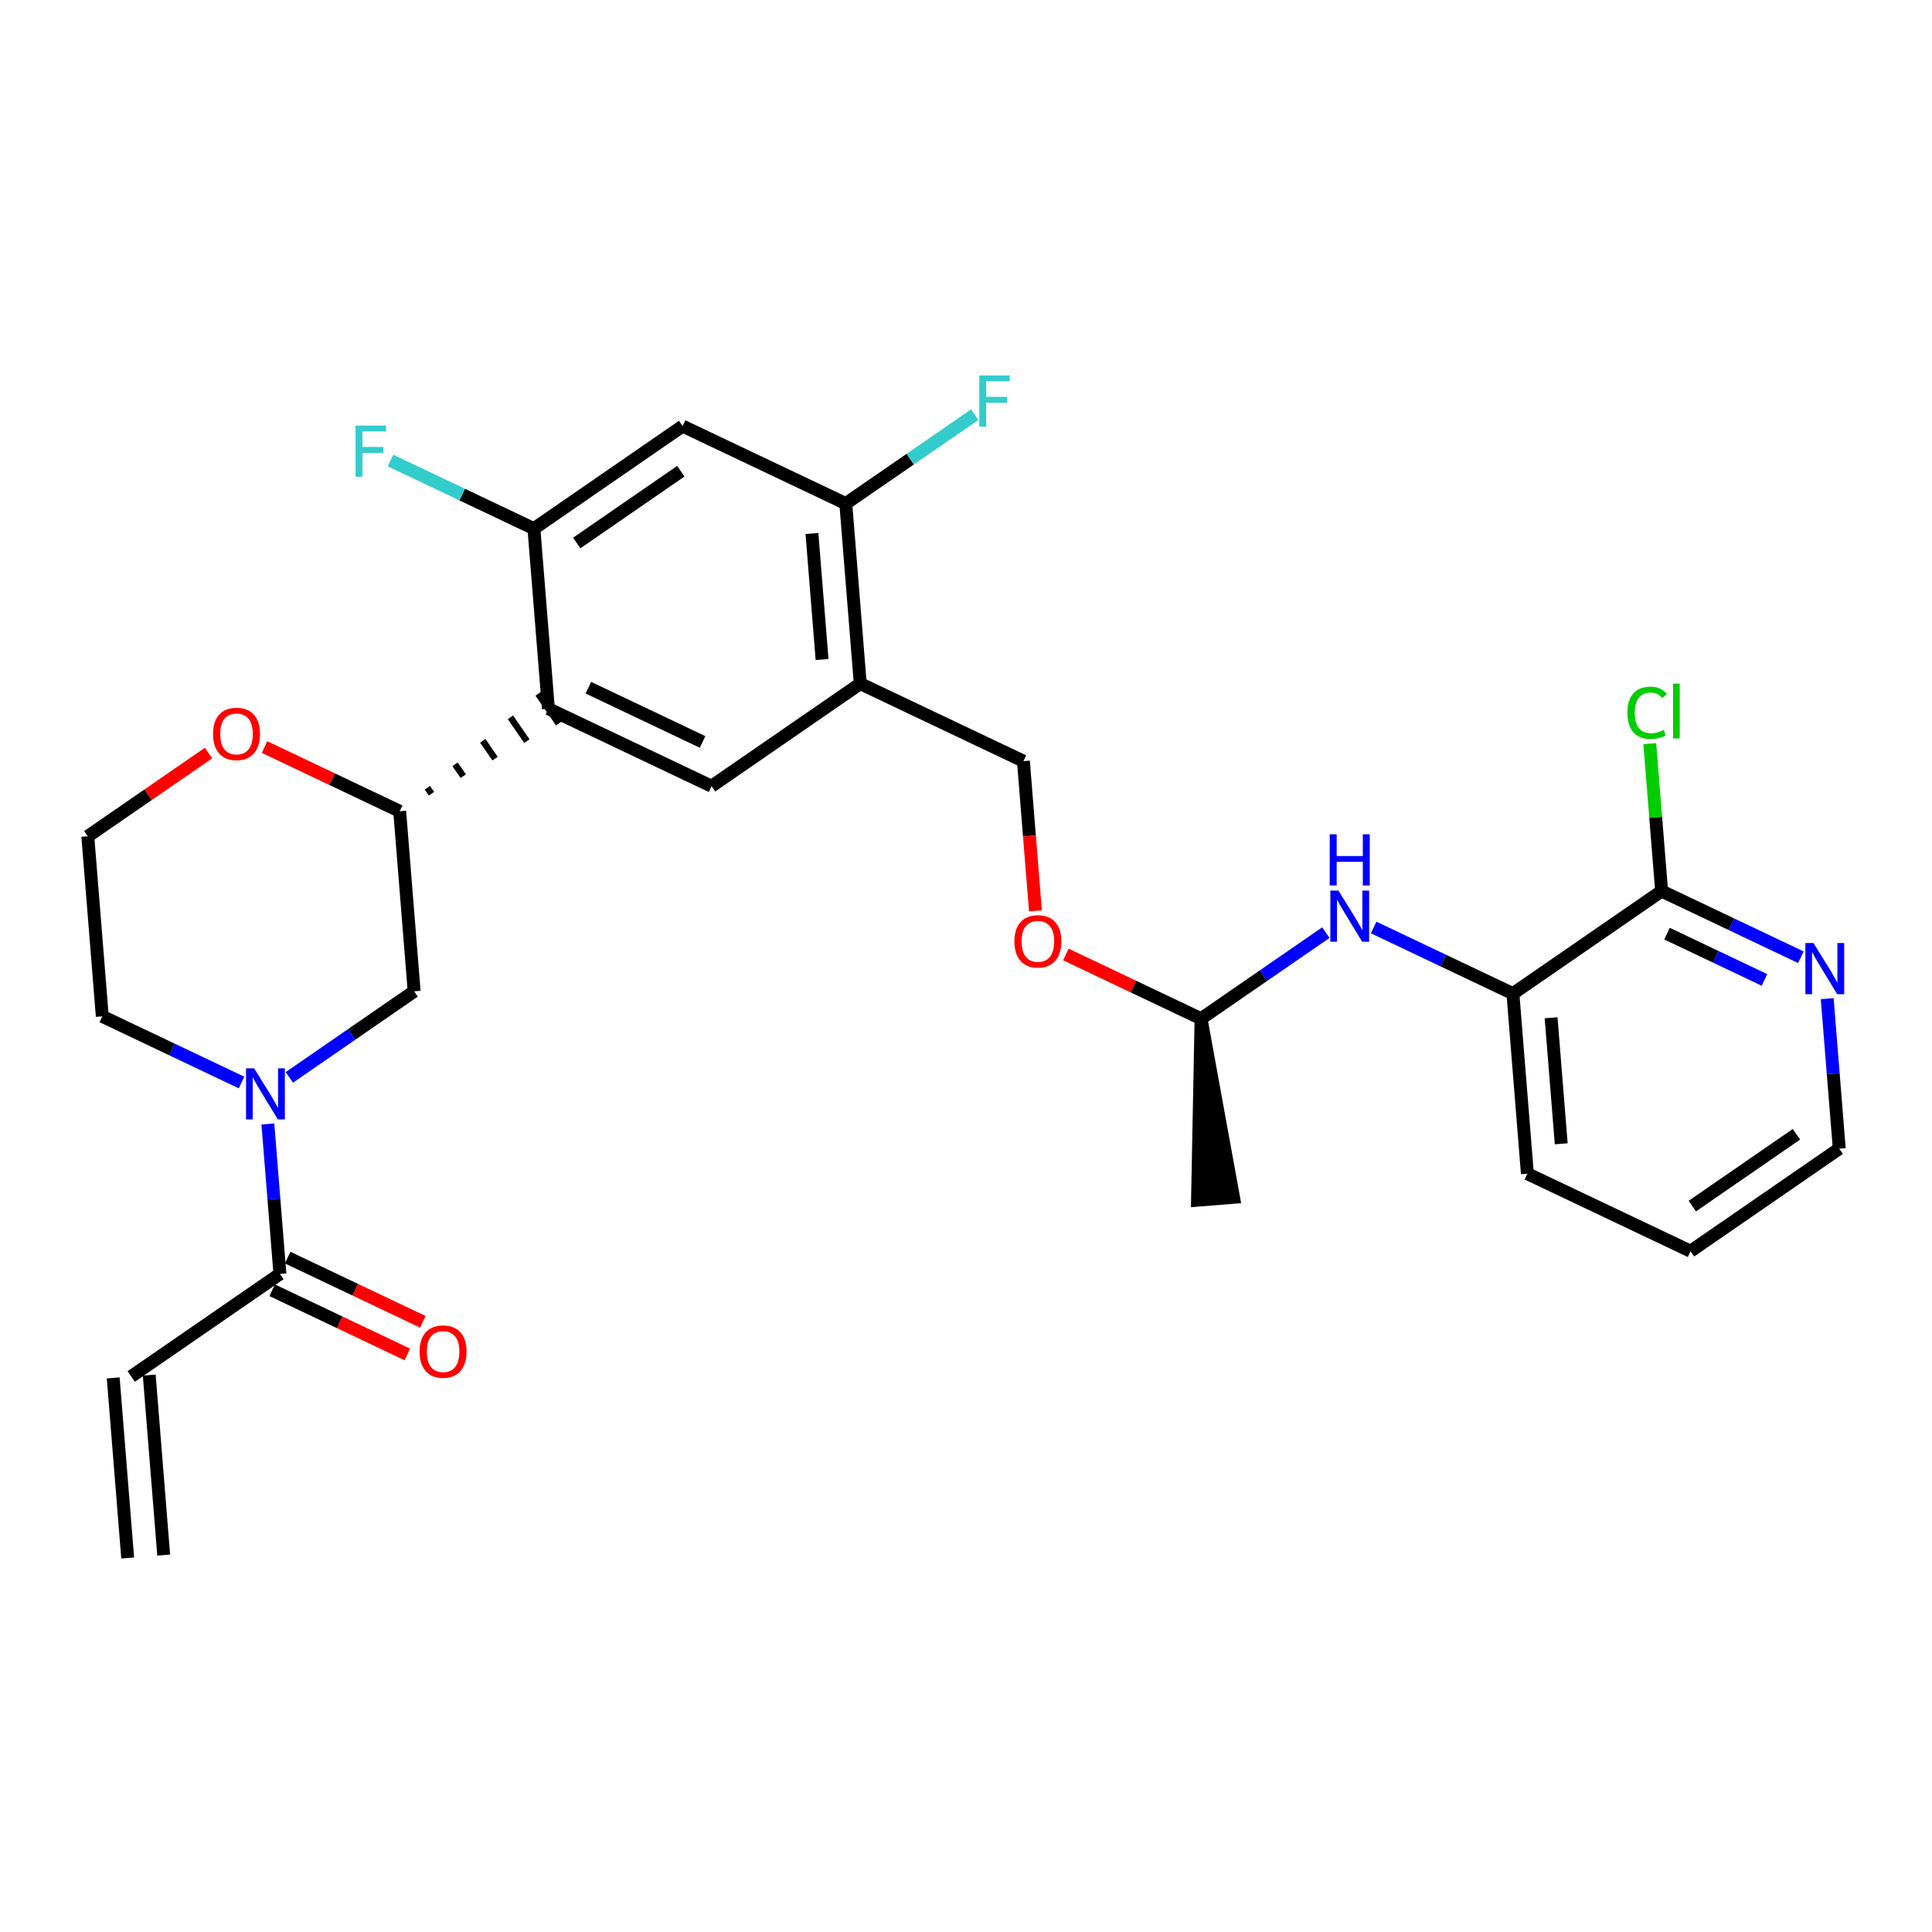 <?xml version='1.0' encoding='iso-8859-1'?>
<svg version='1.1' baseProfile='full'
              xmlns='http://www.w3.org/2000/svg'
                      xmlns:rdkit='http://www.rdkit.org/xml'
                      xmlns:xlink='http://www.w3.org/1999/xlink'
                  xml:space='preserve'
width='300px' height='300px' viewBox='0 0 300 300'>
<!-- END OF HEADER -->
<rect style='opacity:1.0;fill:#FFFFFF;stroke:none' width='300' height='300' x='0' y='0'> </rect>
<rect style='opacity:1.0;fill:#FFFFFF;stroke:none' width='300' height='300' x='0' y='0'> </rect>
<path class='bond-0 atom-0 atom-1' d='M 25.418,241.475 L 23.172,213.516' style='fill:none;fill-rule:evenodd;stroke:#000000;stroke-width:2.0px;stroke-linecap:butt;stroke-linejoin:miter;stroke-opacity:1' />
<path class='bond-0 atom-0 atom-1' d='M 19.826,241.924 L 17.58,213.965' style='fill:none;fill-rule:evenodd;stroke:#000000;stroke-width:2.0px;stroke-linecap:butt;stroke-linejoin:miter;stroke-opacity:1' />
<path class='bond-1 atom-1 atom-2' d='M 20.376,213.74 L 43.466,197.815' style='fill:none;fill-rule:evenodd;stroke:#000000;stroke-width:2.0px;stroke-linecap:butt;stroke-linejoin:miter;stroke-opacity:1' />
<path class='bond-2 atom-2 atom-3' d='M 42.262,200.349 L 52.757,205.333' style='fill:none;fill-rule:evenodd;stroke:#000000;stroke-width:2.0px;stroke-linecap:butt;stroke-linejoin:miter;stroke-opacity:1' />
<path class='bond-2 atom-2 atom-3' d='M 52.757,205.333 L 63.251,210.318' style='fill:none;fill-rule:evenodd;stroke:#FF0000;stroke-width:2.0px;stroke-linecap:butt;stroke-linejoin:miter;stroke-opacity:1' />
<path class='bond-2 atom-2 atom-3' d='M 44.669,195.282 L 55.163,200.266' style='fill:none;fill-rule:evenodd;stroke:#000000;stroke-width:2.0px;stroke-linecap:butt;stroke-linejoin:miter;stroke-opacity:1' />
<path class='bond-2 atom-2 atom-3' d='M 55.163,200.266 L 65.658,205.251' style='fill:none;fill-rule:evenodd;stroke:#FF0000;stroke-width:2.0px;stroke-linecap:butt;stroke-linejoin:miter;stroke-opacity:1' />
<path class='bond-3 atom-2 atom-4' d='M 43.466,197.815 L 42.53,186.172' style='fill:none;fill-rule:evenodd;stroke:#000000;stroke-width:2.0px;stroke-linecap:butt;stroke-linejoin:miter;stroke-opacity:1' />
<path class='bond-3 atom-2 atom-4' d='M 42.53,186.172 L 41.595,174.529' style='fill:none;fill-rule:evenodd;stroke:#0000FF;stroke-width:2.0px;stroke-linecap:butt;stroke-linejoin:miter;stroke-opacity:1' />
<path class='bond-4 atom-4 atom-5' d='M 37.505,168.092 L 26.694,162.957' style='fill:none;fill-rule:evenodd;stroke:#0000FF;stroke-width:2.0px;stroke-linecap:butt;stroke-linejoin:miter;stroke-opacity:1' />
<path class='bond-4 atom-4 atom-5' d='M 26.694,162.957 L 15.883,157.822' style='fill:none;fill-rule:evenodd;stroke:#000000;stroke-width:2.0px;stroke-linecap:butt;stroke-linejoin:miter;stroke-opacity:1' />
<path class='bond-29 atom-29 atom-4' d='M 64.309,153.931 L 54.621,160.613' style='fill:none;fill-rule:evenodd;stroke:#000000;stroke-width:2.0px;stroke-linecap:butt;stroke-linejoin:miter;stroke-opacity:1' />
<path class='bond-29 atom-29 atom-4' d='M 54.621,160.613 L 44.933,167.295' style='fill:none;fill-rule:evenodd;stroke:#0000FF;stroke-width:2.0px;stroke-linecap:butt;stroke-linejoin:miter;stroke-opacity:1' />
<path class='bond-5 atom-5 atom-6' d='M 15.883,157.822 L 13.636,129.863' style='fill:none;fill-rule:evenodd;stroke:#000000;stroke-width:2.0px;stroke-linecap:butt;stroke-linejoin:miter;stroke-opacity:1' />
<path class='bond-6 atom-6 atom-7' d='M 13.636,129.863 L 23.008,123.4' style='fill:none;fill-rule:evenodd;stroke:#000000;stroke-width:2.0px;stroke-linecap:butt;stroke-linejoin:miter;stroke-opacity:1' />
<path class='bond-6 atom-6 atom-7' d='M 23.008,123.4 L 32.379,116.937' style='fill:none;fill-rule:evenodd;stroke:#FF0000;stroke-width:2.0px;stroke-linecap:butt;stroke-linejoin:miter;stroke-opacity:1' />
<path class='bond-7 atom-7 atom-8' d='M 41.074,116.003 L 51.568,120.988' style='fill:none;fill-rule:evenodd;stroke:#FF0000;stroke-width:2.0px;stroke-linecap:butt;stroke-linejoin:miter;stroke-opacity:1' />
<path class='bond-7 atom-7 atom-8' d='M 51.568,120.988 L 62.063,125.972' style='fill:none;fill-rule:evenodd;stroke:#000000;stroke-width:2.0px;stroke-linecap:butt;stroke-linejoin:miter;stroke-opacity:1' />
<path class='bond-8 atom-8 atom-9' d='M 66.999,123.249 L 66.362,122.326' style='fill:none;fill-rule:evenodd;stroke:#000000;stroke-width:1.0px;stroke-linecap:butt;stroke-linejoin:miter;stroke-opacity:1' />
<path class='bond-8 atom-8 atom-9' d='M 71.936,120.526 L 70.662,118.679' style='fill:none;fill-rule:evenodd;stroke:#000000;stroke-width:1.0px;stroke-linecap:butt;stroke-linejoin:miter;stroke-opacity:1' />
<path class='bond-8 atom-8 atom-9' d='M 76.872,117.803 L 74.961,115.032' style='fill:none;fill-rule:evenodd;stroke:#000000;stroke-width:1.0px;stroke-linecap:butt;stroke-linejoin:miter;stroke-opacity:1' />
<path class='bond-8 atom-8 atom-9' d='M 81.809,115.08 L 79.261,111.385' style='fill:none;fill-rule:evenodd;stroke:#000000;stroke-width:1.0px;stroke-linecap:butt;stroke-linejoin:miter;stroke-opacity:1' />
<path class='bond-8 atom-8 atom-9' d='M 86.745,112.356 L 83.56,107.738' style='fill:none;fill-rule:evenodd;stroke:#000000;stroke-width:1.0px;stroke-linecap:butt;stroke-linejoin:miter;stroke-opacity:1' />
<path class='bond-28 atom-8 atom-29' d='M 62.063,125.972 L 64.309,153.931' style='fill:none;fill-rule:evenodd;stroke:#000000;stroke-width:2.0px;stroke-linecap:butt;stroke-linejoin:miter;stroke-opacity:1' />
<path class='bond-9 atom-9 atom-10' d='M 85.153,110.047 L 110.489,122.081' style='fill:none;fill-rule:evenodd;stroke:#000000;stroke-width:2.0px;stroke-linecap:butt;stroke-linejoin:miter;stroke-opacity:1' />
<path class='bond-9 atom-9 atom-10' d='M 91.36,106.785 L 109.095,115.209' style='fill:none;fill-rule:evenodd;stroke:#000000;stroke-width:2.0px;stroke-linecap:butt;stroke-linejoin:miter;stroke-opacity:1' />
<path class='bond-30 atom-27 atom-9' d='M 82.906,82.088 L 85.153,110.047' style='fill:none;fill-rule:evenodd;stroke:#000000;stroke-width:2.0px;stroke-linecap:butt;stroke-linejoin:miter;stroke-opacity:1' />
<path class='bond-10 atom-10 atom-11' d='M 110.489,122.081 L 133.579,106.156' style='fill:none;fill-rule:evenodd;stroke:#000000;stroke-width:2.0px;stroke-linecap:butt;stroke-linejoin:miter;stroke-opacity:1' />
<path class='bond-11 atom-11 atom-12' d='M 133.579,106.156 L 158.916,118.19' style='fill:none;fill-rule:evenodd;stroke:#000000;stroke-width:2.0px;stroke-linecap:butt;stroke-linejoin:miter;stroke-opacity:1' />
<path class='bond-23 atom-11 atom-24' d='M 133.579,106.156 L 131.333,78.197' style='fill:none;fill-rule:evenodd;stroke:#000000;stroke-width:2.0px;stroke-linecap:butt;stroke-linejoin:miter;stroke-opacity:1' />
<path class='bond-23 atom-11 atom-24' d='M 127.65,102.412 L 126.078,82.841' style='fill:none;fill-rule:evenodd;stroke:#000000;stroke-width:2.0px;stroke-linecap:butt;stroke-linejoin:miter;stroke-opacity:1' />
<path class='bond-12 atom-12 atom-13' d='M 158.916,118.19 L 159.849,129.811' style='fill:none;fill-rule:evenodd;stroke:#000000;stroke-width:2.0px;stroke-linecap:butt;stroke-linejoin:miter;stroke-opacity:1' />
<path class='bond-12 atom-12 atom-13' d='M 159.849,129.811 L 160.783,141.432' style='fill:none;fill-rule:evenodd;stroke:#FF0000;stroke-width:2.0px;stroke-linecap:butt;stroke-linejoin:miter;stroke-opacity:1' />
<path class='bond-13 atom-13 atom-14' d='M 165.51,148.214 L 176.004,153.199' style='fill:none;fill-rule:evenodd;stroke:#FF0000;stroke-width:2.0px;stroke-linecap:butt;stroke-linejoin:miter;stroke-opacity:1' />
<path class='bond-13 atom-13 atom-14' d='M 176.004,153.199 L 186.498,158.183' style='fill:none;fill-rule:evenodd;stroke:#000000;stroke-width:2.0px;stroke-linecap:butt;stroke-linejoin:miter;stroke-opacity:1' />
<path class='bond-14 atom-14 atom-15' d='M 186.498,158.183 L 185.949,186.367 L 191.541,185.918 Z' style='fill:#000000;fill-rule:evenodd;fill-opacity:1;stroke:#000000;stroke-width:2.0px;stroke-linecap:butt;stroke-linejoin:miter;stroke-opacity:1;' />
<path class='bond-15 atom-14 atom-16' d='M 186.498,158.183 L 196.187,151.502' style='fill:none;fill-rule:evenodd;stroke:#000000;stroke-width:2.0px;stroke-linecap:butt;stroke-linejoin:miter;stroke-opacity:1' />
<path class='bond-15 atom-14 atom-16' d='M 196.187,151.502 L 205.875,144.82' style='fill:none;fill-rule:evenodd;stroke:#0000FF;stroke-width:2.0px;stroke-linecap:butt;stroke-linejoin:miter;stroke-opacity:1' />
<path class='bond-16 atom-16 atom-17' d='M 213.302,144.022 L 224.113,149.157' style='fill:none;fill-rule:evenodd;stroke:#0000FF;stroke-width:2.0px;stroke-linecap:butt;stroke-linejoin:miter;stroke-opacity:1' />
<path class='bond-16 atom-16 atom-17' d='M 224.113,149.157 L 234.925,154.292' style='fill:none;fill-rule:evenodd;stroke:#000000;stroke-width:2.0px;stroke-linecap:butt;stroke-linejoin:miter;stroke-opacity:1' />
<path class='bond-17 atom-17 atom-18' d='M 234.925,154.292 L 237.171,182.251' style='fill:none;fill-rule:evenodd;stroke:#000000;stroke-width:2.0px;stroke-linecap:butt;stroke-linejoin:miter;stroke-opacity:1' />
<path class='bond-17 atom-17 atom-18' d='M 240.854,158.037 L 242.426,177.608' style='fill:none;fill-rule:evenodd;stroke:#000000;stroke-width:2.0px;stroke-linecap:butt;stroke-linejoin:miter;stroke-opacity:1' />
<path class='bond-31 atom-22 atom-17' d='M 258.015,138.367 L 234.925,154.292' style='fill:none;fill-rule:evenodd;stroke:#000000;stroke-width:2.0px;stroke-linecap:butt;stroke-linejoin:miter;stroke-opacity:1' />
<path class='bond-18 atom-18 atom-19' d='M 237.171,182.251 L 262.508,194.285' style='fill:none;fill-rule:evenodd;stroke:#000000;stroke-width:2.0px;stroke-linecap:butt;stroke-linejoin:miter;stroke-opacity:1' />
<path class='bond-19 atom-19 atom-20' d='M 262.508,194.285 L 285.598,178.36' style='fill:none;fill-rule:evenodd;stroke:#000000;stroke-width:2.0px;stroke-linecap:butt;stroke-linejoin:miter;stroke-opacity:1' />
<path class='bond-19 atom-19 atom-20' d='M 262.786,187.279 L 278.949,176.131' style='fill:none;fill-rule:evenodd;stroke:#000000;stroke-width:2.0px;stroke-linecap:butt;stroke-linejoin:miter;stroke-opacity:1' />
<path class='bond-20 atom-20 atom-21' d='M 285.598,178.36 L 284.662,166.717' style='fill:none;fill-rule:evenodd;stroke:#000000;stroke-width:2.0px;stroke-linecap:butt;stroke-linejoin:miter;stroke-opacity:1' />
<path class='bond-20 atom-20 atom-21' d='M 284.662,166.717 L 283.727,155.074' style='fill:none;fill-rule:evenodd;stroke:#0000FF;stroke-width:2.0px;stroke-linecap:butt;stroke-linejoin:miter;stroke-opacity:1' />
<path class='bond-21 atom-21 atom-22' d='M 279.637,148.638 L 268.826,143.502' style='fill:none;fill-rule:evenodd;stroke:#0000FF;stroke-width:2.0px;stroke-linecap:butt;stroke-linejoin:miter;stroke-opacity:1' />
<path class='bond-21 atom-21 atom-22' d='M 268.826,143.502 L 258.015,138.367' style='fill:none;fill-rule:evenodd;stroke:#000000;stroke-width:2.0px;stroke-linecap:butt;stroke-linejoin:miter;stroke-opacity:1' />
<path class='bond-21 atom-21 atom-22' d='M 273.987,152.164 L 266.419,148.57' style='fill:none;fill-rule:evenodd;stroke:#0000FF;stroke-width:2.0px;stroke-linecap:butt;stroke-linejoin:miter;stroke-opacity:1' />
<path class='bond-21 atom-21 atom-22' d='M 266.419,148.57 L 258.851,144.975' style='fill:none;fill-rule:evenodd;stroke:#000000;stroke-width:2.0px;stroke-linecap:butt;stroke-linejoin:miter;stroke-opacity:1' />
<path class='bond-22 atom-22 atom-23' d='M 258.015,138.367 L 257.095,126.918' style='fill:none;fill-rule:evenodd;stroke:#000000;stroke-width:2.0px;stroke-linecap:butt;stroke-linejoin:miter;stroke-opacity:1' />
<path class='bond-22 atom-22 atom-23' d='M 257.095,126.918 L 256.175,115.468' style='fill:none;fill-rule:evenodd;stroke:#00CC00;stroke-width:2.0px;stroke-linecap:butt;stroke-linejoin:miter;stroke-opacity:1' />
<path class='bond-24 atom-24 atom-25' d='M 131.333,78.197 L 141.346,71.291' style='fill:none;fill-rule:evenodd;stroke:#000000;stroke-width:2.0px;stroke-linecap:butt;stroke-linejoin:miter;stroke-opacity:1' />
<path class='bond-24 atom-24 atom-25' d='M 141.346,71.291 L 151.36,64.385' style='fill:none;fill-rule:evenodd;stroke:#33CCCC;stroke-width:2.0px;stroke-linecap:butt;stroke-linejoin:miter;stroke-opacity:1' />
<path class='bond-25 atom-24 atom-26' d='M 131.333,78.197 L 105.996,66.163' style='fill:none;fill-rule:evenodd;stroke:#000000;stroke-width:2.0px;stroke-linecap:butt;stroke-linejoin:miter;stroke-opacity:1' />
<path class='bond-26 atom-26 atom-27' d='M 105.996,66.163 L 82.906,82.088' style='fill:none;fill-rule:evenodd;stroke:#000000;stroke-width:2.0px;stroke-linecap:butt;stroke-linejoin:miter;stroke-opacity:1' />
<path class='bond-26 atom-26 atom-27' d='M 105.718,73.17 L 89.555,84.318' style='fill:none;fill-rule:evenodd;stroke:#000000;stroke-width:2.0px;stroke-linecap:butt;stroke-linejoin:miter;stroke-opacity:1' />
<path class='bond-27 atom-27 atom-28' d='M 82.906,82.088 L 71.769,76.799' style='fill:none;fill-rule:evenodd;stroke:#000000;stroke-width:2.0px;stroke-linecap:butt;stroke-linejoin:miter;stroke-opacity:1' />
<path class='bond-27 atom-27 atom-28' d='M 71.769,76.799 L 60.633,71.509' style='fill:none;fill-rule:evenodd;stroke:#33CCCC;stroke-width:2.0px;stroke-linecap:butt;stroke-linejoin:miter;stroke-opacity:1' />
<path  class='atom-3' d='M 65.156 209.872
Q 65.156 207.964, 66.098 206.899
Q 67.041 205.833, 68.802 205.833
Q 70.564 205.833, 71.506 206.899
Q 72.448 207.964, 72.448 209.872
Q 72.448 211.802, 71.495 212.901
Q 70.541 213.989, 68.802 213.989
Q 67.052 213.989, 66.098 212.901
Q 65.156 211.813, 65.156 209.872
M 68.802 213.092
Q 70.014 213.092, 70.665 212.284
Q 71.326 211.465, 71.326 209.872
Q 71.326 208.312, 70.665 207.527
Q 70.014 206.73, 68.802 206.73
Q 67.59 206.73, 66.928 207.516
Q 66.278 208.301, 66.278 209.872
Q 66.278 211.476, 66.928 212.284
Q 67.59 213.092, 68.802 213.092
' fill='#FF0000'/>
<path  class='atom-4' d='M 39.463 165.885
L 42.066 170.092
Q 42.324 170.507, 42.739 171.259
Q 43.155 172.011, 43.177 172.055
L 43.177 165.885
L 44.232 165.885
L 44.232 173.828
L 43.143 173.828
L 40.35 169.228
Q 40.024 168.69, 39.676 168.072
Q 39.34 167.455, 39.239 167.265
L 39.239 173.828
L 38.207 173.828
L 38.207 165.885
L 39.463 165.885
' fill='#0000FF'/>
<path  class='atom-7' d='M 33.08 113.961
Q 33.08 112.053, 34.022 110.988
Q 34.965 109.922, 36.726 109.922
Q 38.488 109.922, 39.43 110.988
Q 40.373 112.053, 40.373 113.961
Q 40.373 115.891, 39.419 116.99
Q 38.465 118.078, 36.726 118.078
Q 34.976 118.078, 34.022 116.99
Q 33.08 115.902, 33.08 113.961
M 36.726 117.181
Q 37.938 117.181, 38.589 116.373
Q 39.251 115.554, 39.251 113.961
Q 39.251 112.401, 38.589 111.616
Q 37.938 110.819, 36.726 110.819
Q 35.515 110.819, 34.853 111.605
Q 34.202 112.39, 34.202 113.961
Q 34.202 115.565, 34.853 116.373
Q 35.515 117.181, 36.726 117.181
' fill='#FF0000'/>
<path  class='atom-13' d='M 157.516 146.172
Q 157.516 144.264, 158.458 143.199
Q 159.4 142.133, 161.162 142.133
Q 162.923 142.133, 163.866 143.199
Q 164.808 144.264, 164.808 146.172
Q 164.808 148.102, 163.855 149.201
Q 162.901 150.289, 161.162 150.289
Q 159.412 150.289, 158.458 149.201
Q 157.516 148.113, 157.516 146.172
M 161.162 149.392
Q 162.374 149.392, 163.024 148.584
Q 163.686 147.765, 163.686 146.172
Q 163.686 144.612, 163.024 143.827
Q 162.374 143.03, 161.162 143.03
Q 159.95 143.03, 159.288 143.816
Q 158.638 144.601, 158.638 146.172
Q 158.638 147.776, 159.288 148.584
Q 159.95 149.392, 161.162 149.392
' fill='#FF0000'/>
<path  class='atom-16' d='M 207.832 138.287
L 210.435 142.494
Q 210.693 142.909, 211.109 143.661
Q 211.524 144.413, 211.546 144.457
L 211.546 138.287
L 212.601 138.287
L 212.601 146.23
L 211.513 146.23
L 208.719 141.63
Q 208.393 141.092, 208.046 140.474
Q 207.709 139.857, 207.608 139.667
L 207.608 146.23
L 206.576 146.23
L 206.576 138.287
L 207.832 138.287
' fill='#0000FF'/>
<path  class='atom-16' d='M 206.481 129.549
L 207.558 129.549
L 207.558 132.926
L 211.619 132.926
L 211.619 129.549
L 212.696 129.549
L 212.696 137.492
L 211.619 137.492
L 211.619 133.823
L 207.558 133.823
L 207.558 137.492
L 206.481 137.492
L 206.481 129.549
' fill='#0000FF'/>
<path  class='atom-21' d='M 281.595 146.43
L 284.198 150.637
Q 284.456 151.052, 284.871 151.804
Q 285.287 152.556, 285.309 152.6
L 285.309 146.43
L 286.364 146.43
L 286.364 154.373
L 285.275 154.373
L 282.482 149.773
Q 282.156 149.235, 281.808 148.618
Q 281.472 148, 281.371 147.81
L 281.371 154.373
L 280.339 154.373
L 280.339 146.43
L 281.595 146.43
' fill='#0000FF'/>
<path  class='atom-23' d='M 252.705 110.683
Q 252.705 108.709, 253.625 107.676
Q 254.557 106.633, 256.318 106.633
Q 257.956 106.633, 258.831 107.789
L 258.091 108.395
Q 257.451 107.553, 256.318 107.553
Q 255.118 107.553, 254.478 108.361
Q 253.85 109.157, 253.85 110.683
Q 253.85 112.254, 254.5 113.062
Q 255.162 113.87, 256.441 113.87
Q 257.317 113.87, 258.338 113.342
L 258.652 114.184
Q 258.237 114.453, 257.608 114.61
Q 256.98 114.767, 256.284 114.767
Q 254.557 114.767, 253.625 113.713
Q 252.705 112.658, 252.705 110.683
' fill='#00CC00'/>
<path  class='atom-23' d='M 259.796 106.151
L 260.828 106.151
L 260.828 114.666
L 259.796 114.666
L 259.796 106.151
' fill='#00CC00'/>
<path  class='atom-25' d='M 152.061 58.301
L 156.784 58.301
L 156.784 59.209
L 153.127 59.209
L 153.127 61.622
L 156.38 61.622
L 156.38 62.542
L 153.127 62.542
L 153.127 66.244
L 152.061 66.244
L 152.061 58.301
' fill='#33CCCC'/>
<path  class='atom-28' d='M 55.208 66.083
L 59.932 66.083
L 59.932 66.992
L 56.274 66.992
L 56.274 69.404
L 59.528 69.404
L 59.528 70.324
L 56.274 70.324
L 56.274 74.026
L 55.208 74.026
L 55.208 66.083
' fill='#33CCCC'/>
</svg>
